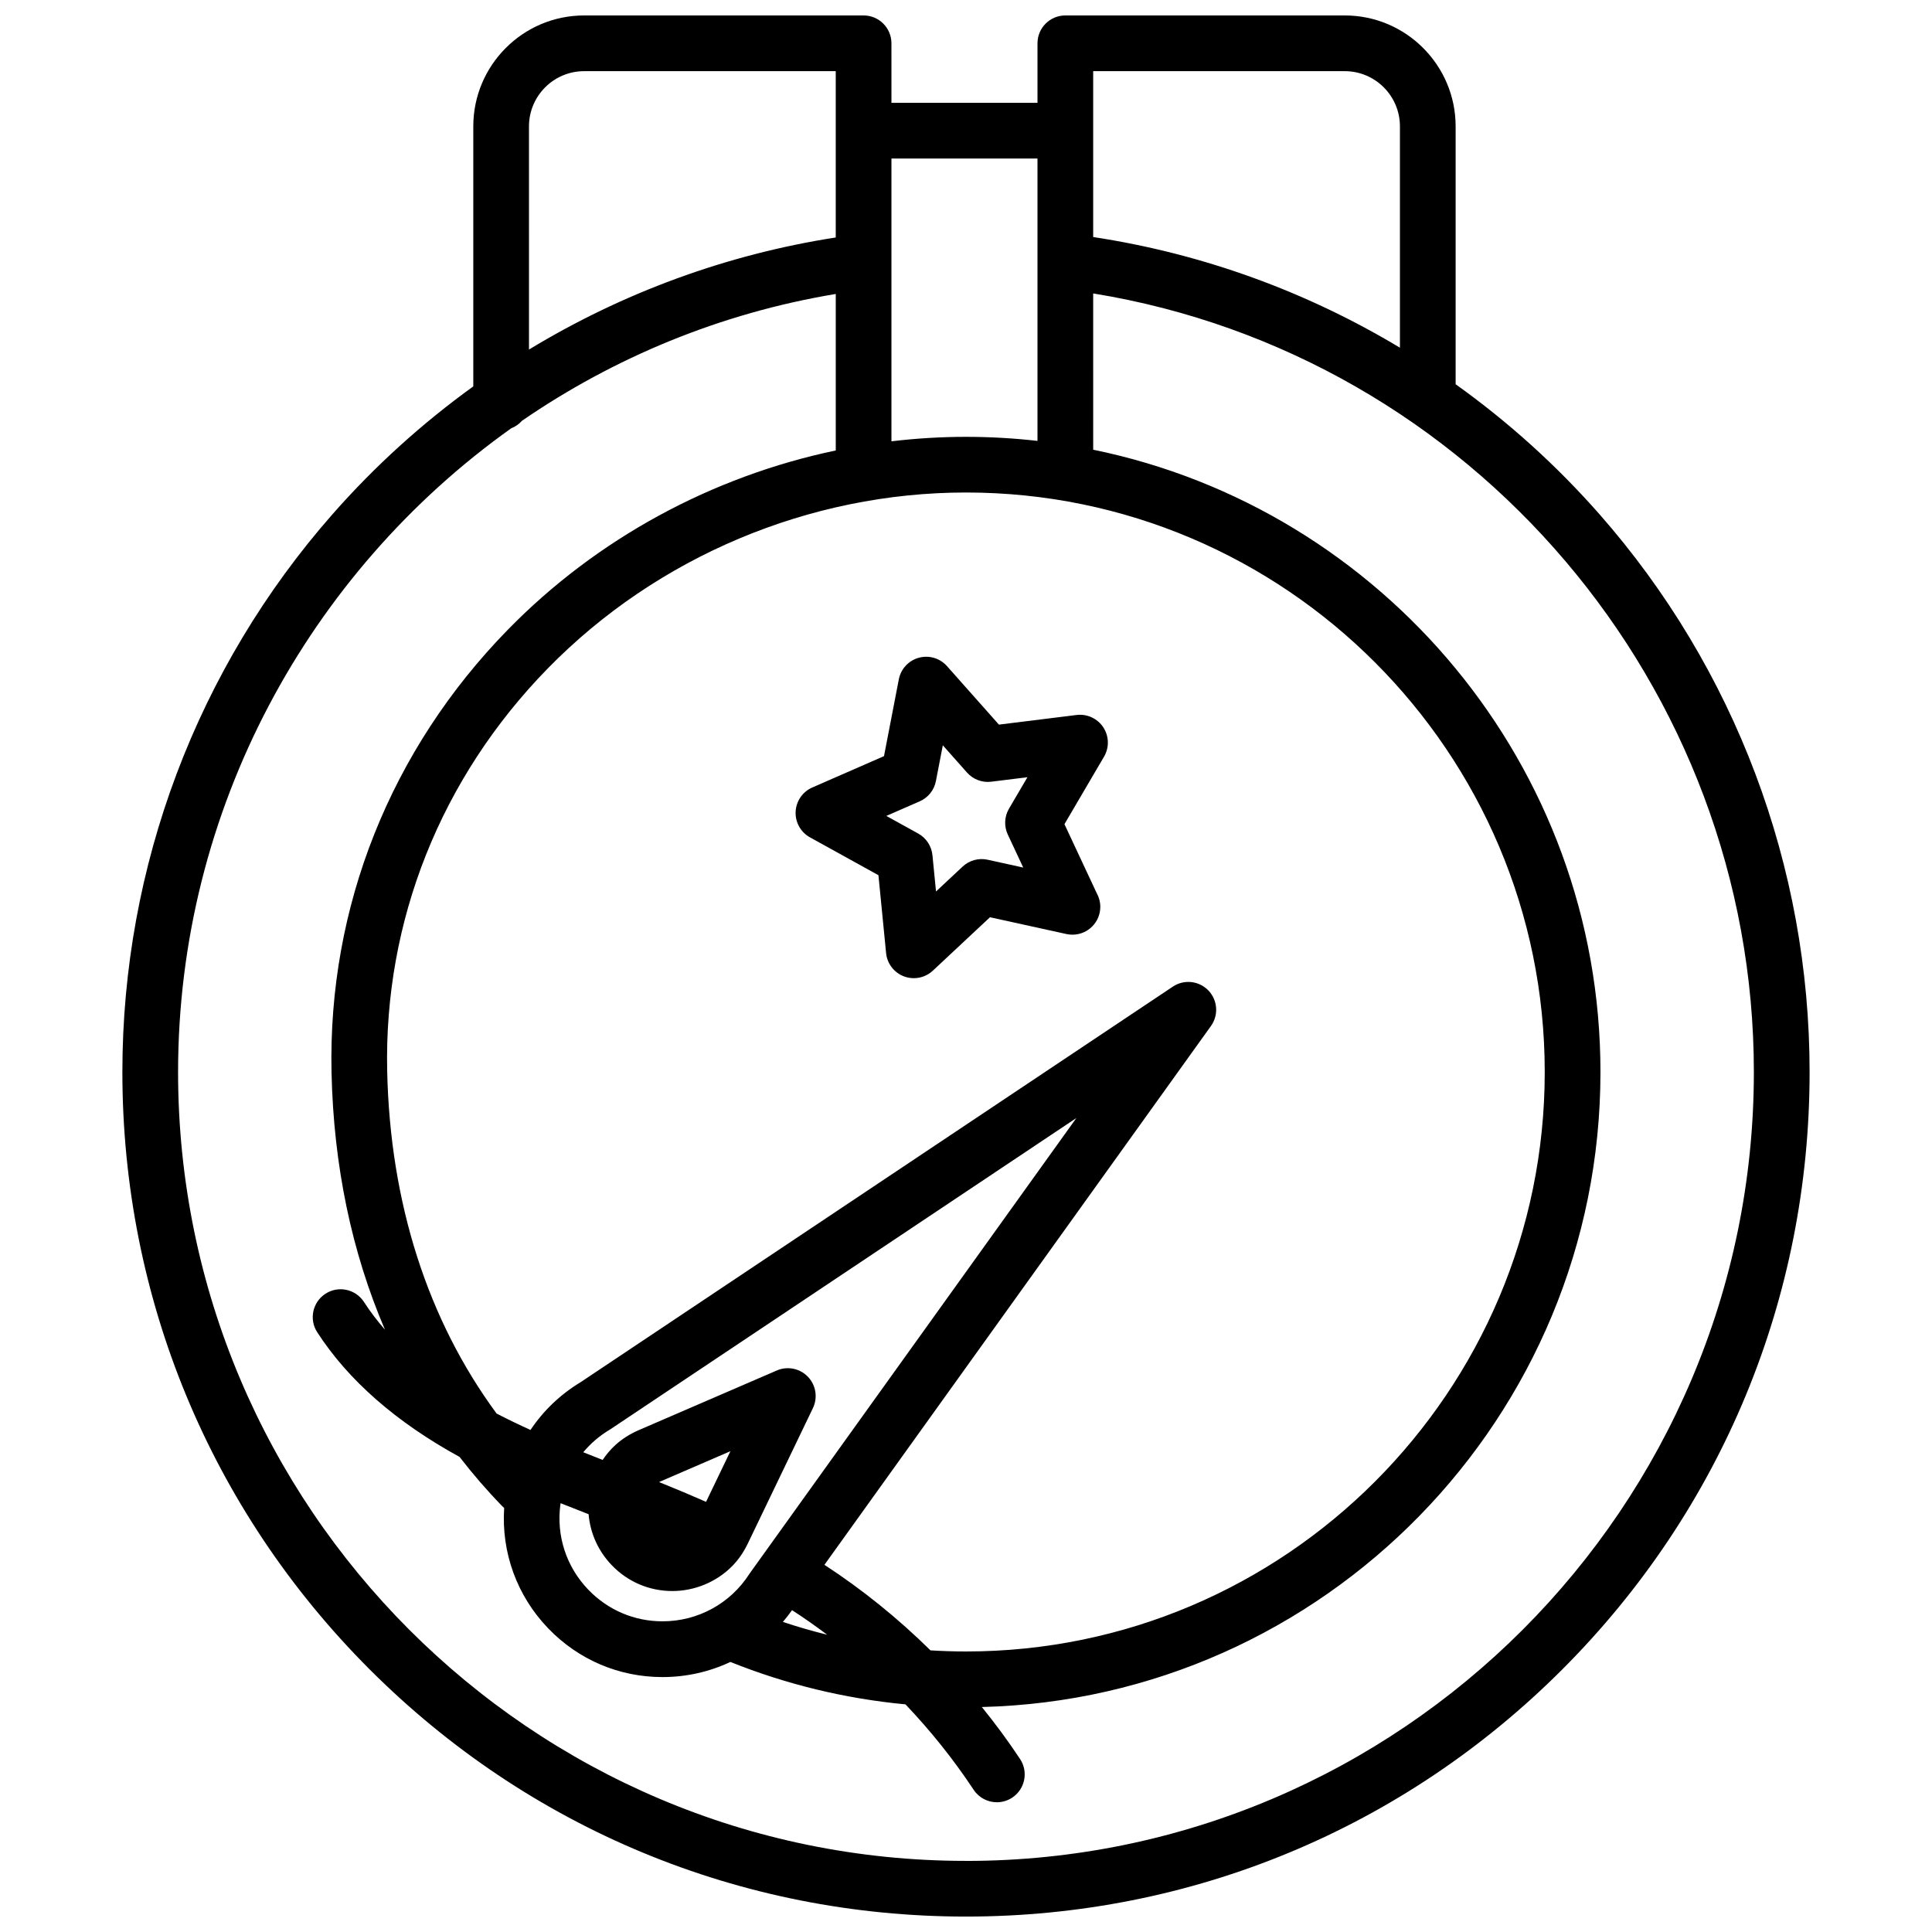 <?xml version="1.0" encoding="UTF-8"?>
<!-- The Best Svg Icon site in the world: iconSvg.co, Visit us! https://iconsvg.co -->
<svg width="800px" height="800px" version="1.1" viewBox="144 144 512 512" xmlns="http://www.w3.org/2000/svg">
 <defs>
  <clipPath id="a">
   <path d="m176 148.09h448v503.81h-448z"/>
  </clipPath>
 </defs>
 <g clip-path="url(#a)">
  <path d="m567.86 280.26c-11.43-13-24.234-24.523-38.102-34.43v-68.34c0-16.207-13.176-29.395-29.367-29.395h-74.066c-4.078 0-7.379 3.305-7.379 7.379v15.777h-38.703l-0.004-15.777c0-4.074-3.305-7.379-7.379-7.379h-74.066c-16.195 0-29.367 13.188-29.367 29.395v68.91c-13.543 9.766-26.055 21.086-37.254 33.812-35.945 40.855-55.742 93.371-55.742 147.88 0 59.781 23.254 115.99 65.477 158.26 42.23 42.277 98.371 65.559 158.09 65.559s115.86-23.281 158.09-65.559c42.223-42.273 65.477-98.477 65.477-158.26 0-54.477-19.781-106.98-55.699-147.83zm-134.16-117.4h66.688c8.055 0 14.609 6.562 14.609 14.633v58.652c-24.789-14.906-52.375-24.941-81.293-29.328v-43.957zm-43.109 418.51c-8.594-8.473-18.027-16.102-28.109-22.676l102.43-142.79c2.078-2.898 1.789-6.867-0.691-9.434-2.481-2.562-6.438-2.988-9.402-1.008l-156.98 104.85c-5.387 3.254-9.875 7.578-13.254 12.641-3.047-1.383-6.051-2.828-8.984-4.352-18.246-24.777-28.211-55.75-28.992-90.672-0.891-39.883 14.227-77.809 42.562-106.79 28.973-29.629 69.367-46.621 110.82-46.621 84.574 0 153.38 68.891 153.38 153.57 0 84.68-68.805 153.57-153.38 153.57-3.148 0-6.285-0.105-9.402-0.293zm-98.082-38.648c0.016-0.121 0.043-0.242 0.059-0.363 2.481 0.992 4.953 1.965 7.418 2.926 0.43 5.066 2.559 9.793 6.152 13.523 0.012 0.012 0.02 0.023 0.031 0.035 4.238 4.383 9.918 6.797 16.004 6.797h0.004c5.906 0 11.668-2.387 15.805-6.551 1.664-1.672 3.074-3.703 4.195-6.035l17.254-35.891c1.332-2.777 0.805-6.09-1.328-8.309-2.133-2.223-5.422-2.883-8.25-1.66l-36.559 15.797c-2.383 1.031-4.477 2.363-6.219 3.965-1.281 1.176-2.406 2.504-3.367 3.938-1.711-0.668-3.422-1.348-5.137-2.031 1.953-2.344 4.309-4.367 7.012-5.984 0.105-0.062 0.211-0.129 0.312-0.199l123.36-82.395-86.449 120.51c-0.074 0.102-0.145 0.207-0.215 0.312-5.051 7.863-13.66 12.559-23.023 12.559h-0.004c-7.453 0-14.418-2.961-19.613-8.336-0.012-0.012-0.023-0.027-0.039-0.039-5.816-6.031-8.516-14.262-7.406-22.57zm38.602-0.719c-3.836-1.695-7.957-3.43-12.445-5.234 0.156-0.078 0.316-0.156 0.484-0.227l18.414-7.957zm22.785 28.703c3.18 2.055 6.281 4.238 9.316 6.516-3.953-0.977-7.871-2.106-11.742-3.398 0.855-0.992 1.66-2.035 2.426-3.117zm65.047-384.69v74.824c-6.223-0.703-12.543-1.074-18.949-1.074-6.621 0-13.219 0.406-19.754 1.184v-74.934zm-134.76-8.523c0-8.07 6.555-14.633 14.609-14.633h66.688v44.074c-28.938 4.496-56.523 14.664-81.293 29.699zm115.81 459.66c-115.13 0-208.8-93.781-208.8-209.05 0-69.578 34.629-132.4 88.297-170.61 1.102-0.43 2.07-1.113 2.84-1.984 24.402-16.773 52.59-28.516 83.156-33.609v41.477c-32.758 6.867-63.266 23.332-86.859 47.457-31.137 31.84-47.746 73.543-46.766 117.43 0.551 24.695 5.363 47.621 14.16 68.121-2.07-2.379-3.934-4.824-5.559-7.344-2.215-3.422-6.785-4.406-10.203-2.191-3.422 2.215-4.406 6.781-2.191 10.203 8.238 12.742 20.934 23.848 37.719 33.043 3.512 4.543 7.273 8.902 11.301 13.047 0.168 0.172 0.344 0.336 0.523 0.488-0.777 11.793 3.379 23.27 11.641 31.871 0.016 0.016 0.031 0.031 0.043 0.047 8.008 8.312 18.758 12.891 30.273 12.891h0.004c6.348 0 12.465-1.406 17.992-4.008 14.898 5.973 30.438 9.734 46.395 11.238 6.672 7.012 12.742 14.59 18.066 22.637 1.418 2.144 3.769 3.309 6.16 3.309 1.398 0 2.812-0.398 4.066-1.227 3.398-2.25 4.332-6.828 2.082-10.227-3.144-4.754-6.535-9.348-10.133-13.785 90.777-2.242 163.94-76.867 163.94-168.27 0-81.262-57.816-149.26-134.43-164.93l-0.004-41.414c100.2 16.289 175.09 104.04 175.09 206.34-0.004 115.27-93.672 209.06-208.8 209.06z"/>
 </g>
 <path d="m429.3 333.48-20.574 2.551-13.766-15.504c-1.867-2.102-4.762-2.961-7.469-2.215-2.707 0.742-4.762 2.961-5.293 5.719l-3.93 20.355-19 8.305c-2.574 1.125-4.285 3.613-4.418 6.418-0.129 2.805 1.344 5.445 3.801 6.801l18.145 10.027 2.027 20.633c0.273 2.797 2.113 5.195 4.738 6.184 0.848 0.32 1.73 0.473 2.606 0.473 1.84 0 3.648-0.688 5.043-1.988l15.145-14.16 20.25 4.449c0.559 0.121 1.109 0.184 1.688 0.172 4.039-0.043 7.297-3.332 7.297-7.379 0-1.309-0.34-2.535-0.938-3.602l-8.562-18.305 10.488-17.883c1.422-2.422 1.344-5.441-0.199-7.789-1.547-2.34-4.289-3.609-7.078-3.262zm-18.227 31.68 4.094 8.75-9.434-2.074c-2.371-0.523-4.852 0.156-6.625 1.816l-7.055 6.598-0.945-9.613c-0.238-2.418-1.648-4.562-3.773-5.738l-8.453-4.672 8.852-3.867c2.227-0.973 3.832-2.981 4.289-5.363l1.832-9.484 6.414 7.223c1.613 1.816 4.016 2.727 6.426 2.422l9.586-1.188-4.887 8.332c-1.23 2.094-1.348 4.66-0.32 6.859z"/>
</svg>
